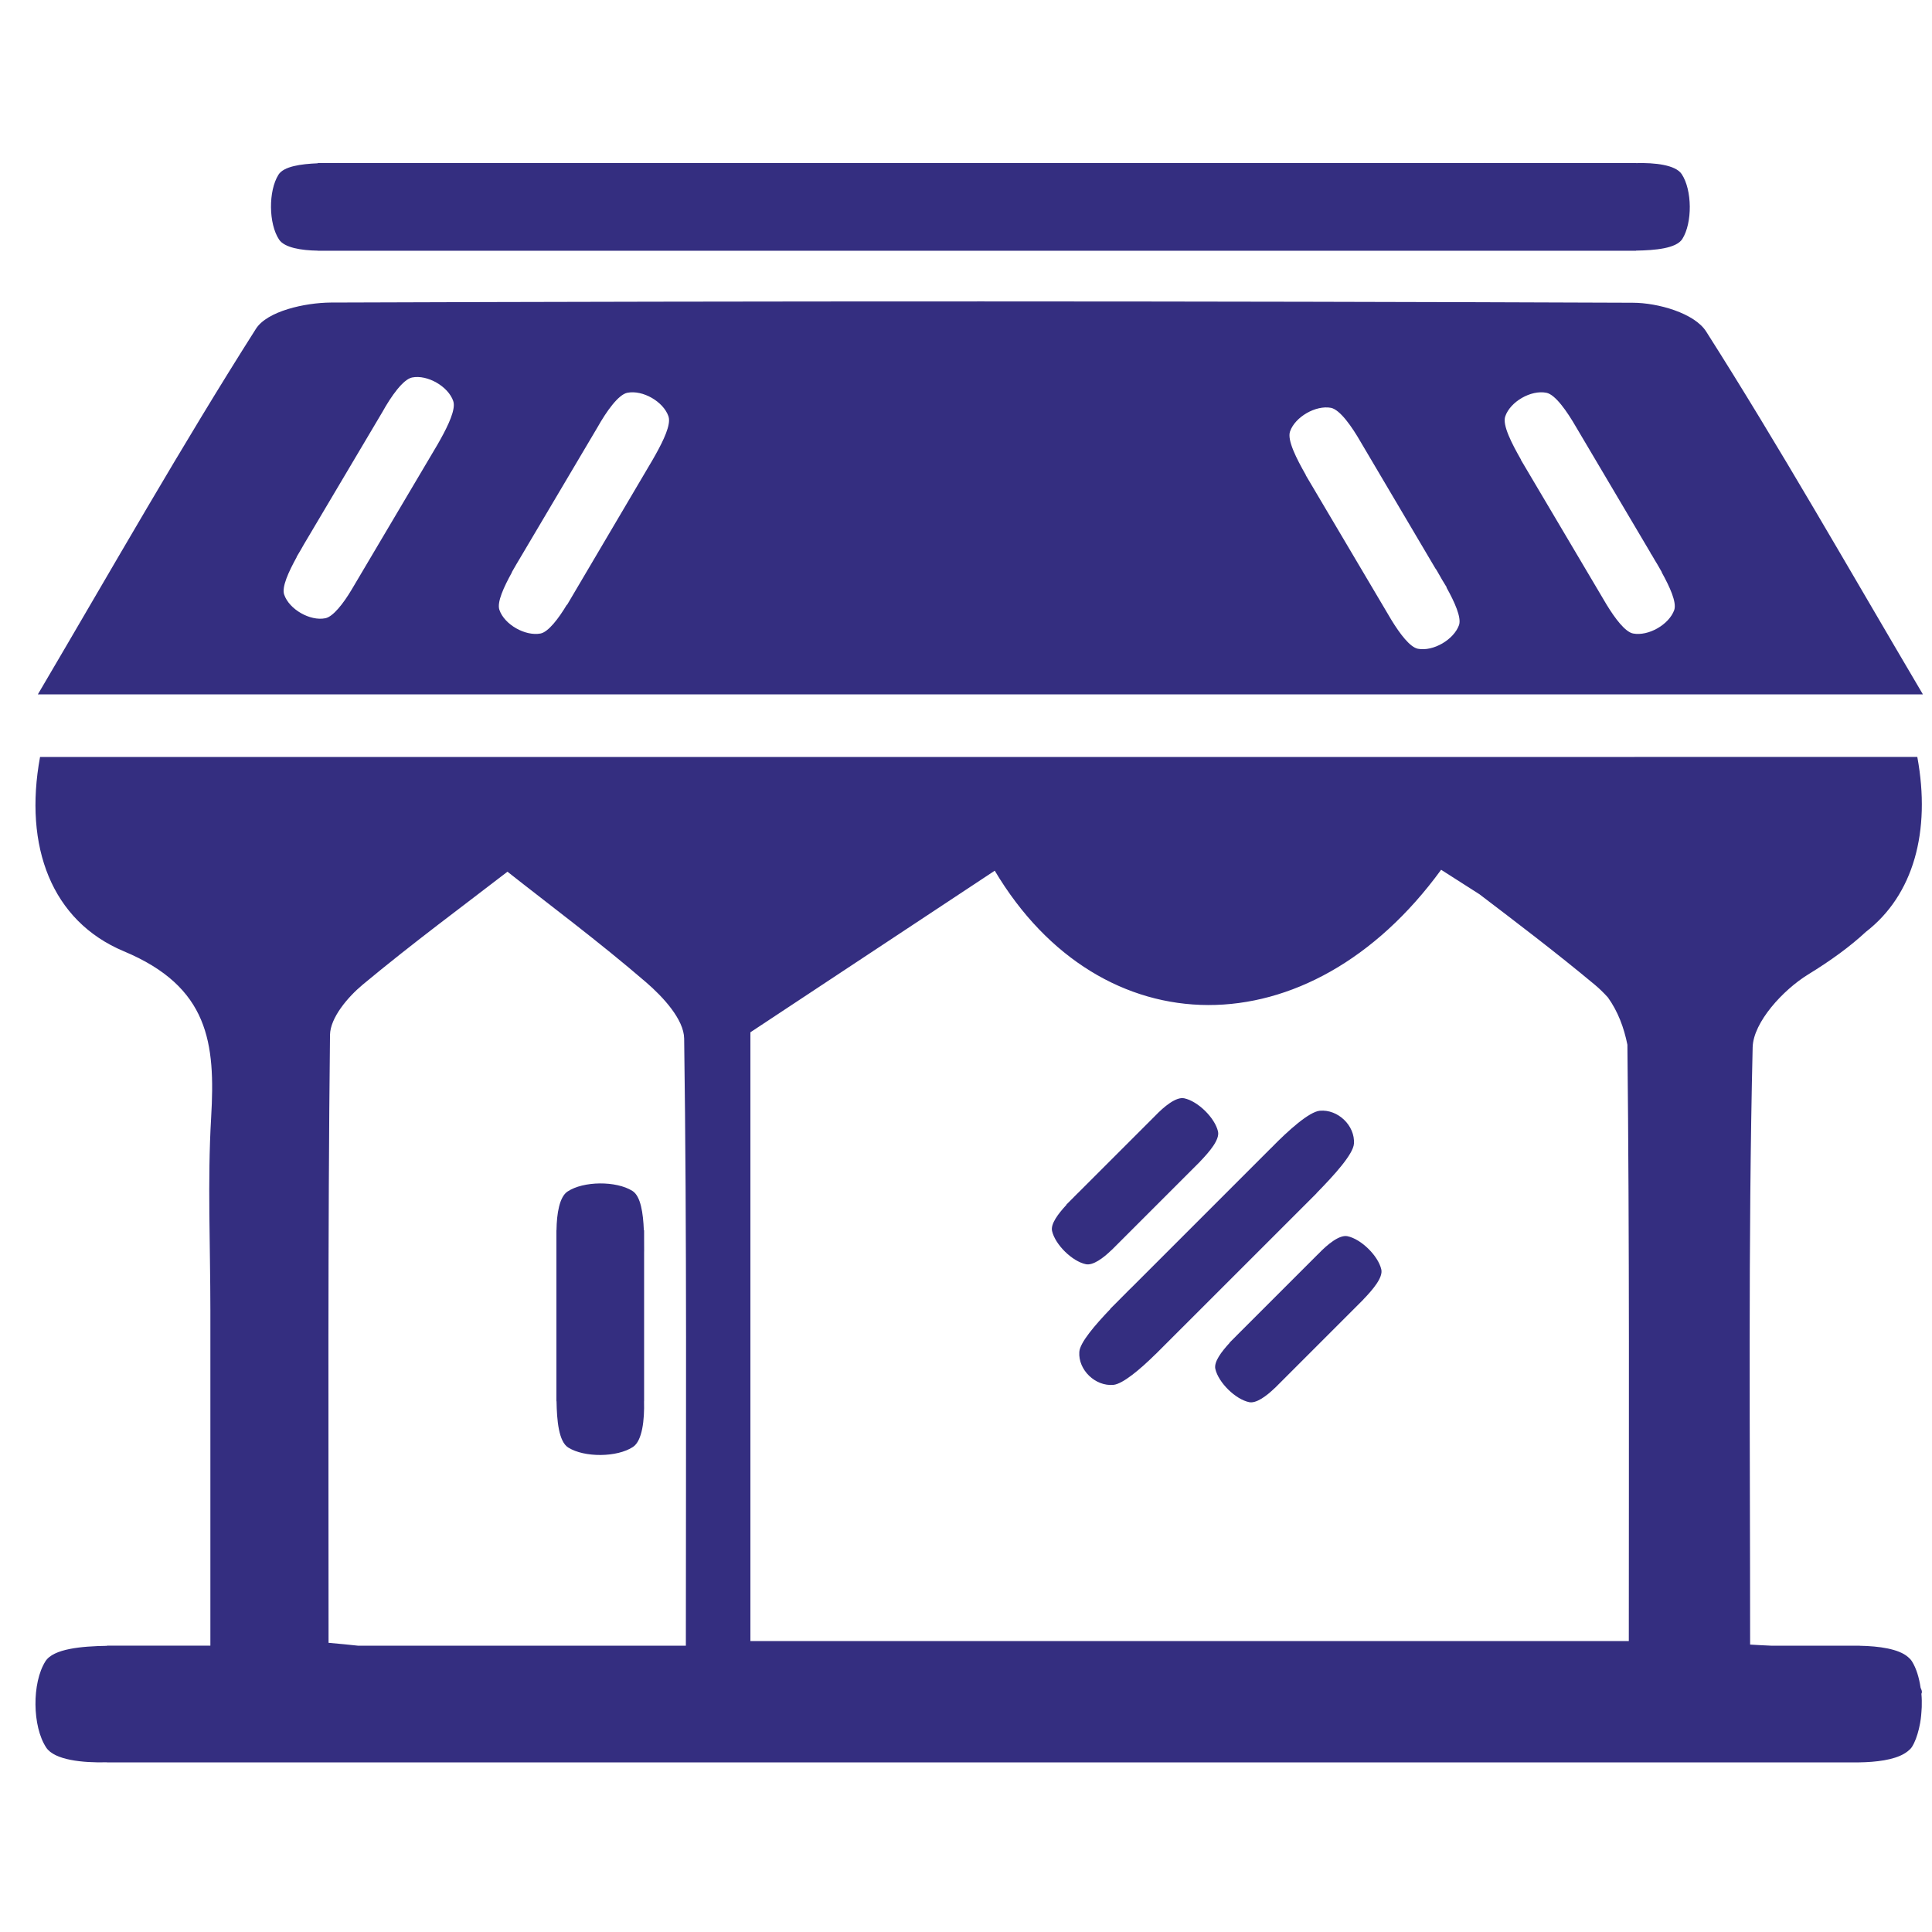 <?xml version="1.0" encoding="utf-8"?>
<!-- Generator: Adobe Illustrator 16.0.0, SVG Export Plug-In . SVG Version: 6.00 Build 0)  -->
<!DOCTYPE svg PUBLIC "-//W3C//DTD SVG 1.1//EN" "http://www.w3.org/Graphics/SVG/1.1/DTD/svg11.dtd">
<svg version="1.1" id="Layer_1" xmlns="http://www.w3.org/2000/svg" xmlns:xlink="http://www.w3.org/1999/xlink" x="0px" y="0px"
	 width="100px" height="100px" viewBox="0 0 100 100" enable-background="new 0 0 100 100" xml:space="preserve">
<g>
	<path fill="#342E80" d="M88.311,17.16c-0.601-0.95-2.5-1.49-3.801-1.49c-22.47-0.09-44.93-0.09-67.39-0.01
		c-1.33,0.01-3.3,0.439-3.88,1.37c-3.85,6.06-7.4,12.32-11.28,18.91h97.569C95.609,29.3,92.109,23.13,88.311,17.16z M22.64,23.02
		l-4.44,7.5c-0.43,0.721-0.96,1.4-1.36,1.48c-0.79,0.16-1.87-0.46-2.13-1.22c-0.14-0.391,0.23-1.19,0.65-1.95h-0.01l0.23-0.39
		c0.1-0.181,0.2-0.351,0.29-0.5c0.02-0.03,0.04-0.061,0.06-0.101l3.86-6.51c0.46-0.83,1.08-1.7,1.54-1.79
		c0.79-0.16,1.87,0.46,2.13,1.22c0.02,0.061,0.03,0.13,0.03,0.2C23.49,21.46,23.06,22.29,22.64,23.02z M33.78,23.8l-4.43,7.51
		l-0.01-0.01c-0.43,0.72-0.96,1.41-1.36,1.49c-0.79,0.15-1.87-0.46-2.13-1.22c-0.14-0.4,0.23-1.19,0.65-1.95h-0.01l0.23-0.4
		c0.1-0.17,0.2-0.34,0.29-0.489c0.02-0.03,0.04-0.07,0.06-0.101l3.86-6.52c0.46-0.82,1.08-1.69,1.54-1.78
		c0.8-0.16,1.87,0.46,2.13,1.22c0.02,0.061,0.03,0.13,0.03,0.2C34.63,22.25,34.2,23.07,33.78,23.8z M75.52,32.35
		c-0.27,0.761-1.34,1.381-2.129,1.23c-0.41-0.08-0.931-0.771-1.371-1.49l-4.438-7.5h0.01c-0.479-0.84-0.979-1.81-0.819-2.26
		c0.26-0.75,1.33-1.37,2.121-1.22c0.469,0.1,1.08,0.97,1.549,1.79l3.851,6.52c0.021,0.03,0.05,0.061,0.069,0.1
		c0.091,0.15,0.181,0.32,0.281,0.49l0.237,0.39l-0.01,0.01C75.29,31.16,75.65,31.96,75.52,32.35z M86.66,31.57
		c-0.27,0.76-1.34,1.37-2.131,1.22c-0.409-0.08-0.93-0.771-1.369-1.49l-4.439-7.5h0.01c-0.479-0.84-0.979-1.8-0.819-2.25
		c0.26-0.76,1.33-1.38,2.13-1.22c0.46,0.09,1.068,0.96,1.54,1.78l3.858,6.52c-0.01,0-0.01,0-0.01,0
		c0.021,0.03,0.051,0.07,0.07,0.101c0.09,0.149,0.18,0.319,0.29,0.489l0.229,0.4h-0.011C86.43,30.38,86.79,31.17,86.66,31.57z"/>
	<path fill="#342E80" d="M33.339,63.674h-0.014c-0.036-0.876-0.158-1.762-0.592-2.033c-0.839-0.527-2.534-0.515-3.356,0.031
		c-0.422,0.279-0.561,1.146-0.573,2.002H28.8v8.854h0.006c0.017,0.979,0.108,2.082,0.604,2.395c0.837,0.527,2.533,0.514,3.355-0.031
		c0.482-0.32,0.597-1.404,0.571-2.363h0.003v-7.688c0-0.039,0.002-0.078,0.002-0.118c0-0.18,0-0.377-0.002-0.58V63.674
		L33.339,63.674z"/>
	<path fill="#342E80" d="M16.448,12.974v0.004h4.136H25.3h50.528h6.006h2.848v-0.006c0.979-0.017,2.082-0.108,2.396-0.604
		c0.526-0.837,0.512-2.533-0.033-3.355c-0.317-0.482-1.401-0.597-2.36-0.571V8.438h-2.849h-4.842c-0.039,0-0.078-0.002-0.119-0.002
		c-0.181,0-0.377,0-0.58,0.002h-0.465H25.3h-4.717H17.61c-0.039,0-0.078-0.002-0.118-0.002c-0.18,0-0.377,0-0.581,0.002h-0.464
		v0.014c-0.876,0.036-1.762,0.158-2.034,0.592c-0.527,0.839-0.514,2.534,0.032,3.356C14.725,12.822,15.592,12.961,16.448,12.974z"/>
	<path fill="#342E80" d="M57.54,64.695l0.002,0.003l4.578-4.578l-0.003-0.002c0.498-0.517,1.021-1.134,0.927-1.552
		c-0.16-0.705-1.045-1.574-1.753-1.719c-0.414-0.084-1.033,0.418-1.518,0.926l0,0l-3.978,3.977c0-0.001,0-0.001,0-0.001
		c-0.021,0.021-0.042,0.04-0.063,0.062c-0.092,0.092-0.193,0.194-0.299,0.301l-0.24,0.24l0.008,0.008
		c-0.436,0.471-0.829,0.992-0.746,1.357c0.161,0.706,1.045,1.575,1.753,1.719C56.57,65.509,57.092,65.132,57.54,64.695z"/>
	<path fill="#342E80" d="M71.496,65.706c-0.16-0.706-1.045-1.575-1.753-1.72c-0.414-0.084-1.033,0.418-1.517,0.927l-0.002-0.001
		l-3.977,3.977l0,0c-0.021,0.02-0.042,0.039-0.063,0.061c-0.094,0.093-0.194,0.195-0.299,0.302l-0.24,0.24l0.006,0.007
		c-0.435,0.471-0.828,0.993-0.745,1.357c0.161,0.707,1.045,1.576,1.753,1.72c0.361,0.073,0.883-0.304,1.331-0.739l0.002,0.002
		l4.577-4.578l-0.002-0.002C71.066,66.741,71.591,66.123,71.496,65.706z"/>
	<path fill="#342E80" d="M68.139,61.762c0.914-0.932,1.904-2.018,1.941-2.566c0.063-0.93-0.827-1.791-1.768-1.704
		c-0.549,0.053-1.627,1.012-2.518,1.928l-0.001-0.002l-7.233,7.233l0,0c-0.037,0.035-0.076,0.072-0.113,0.109
		c-0.168,0.17-0.354,0.355-0.545,0.549l-0.438,0.438l0.008,0.006c-0.806,0.843-1.576,1.74-1.607,2.222
		c-0.063,0.93,0.826,1.793,1.767,1.705c0.479-0.046,1.369-0.789,2.179-1.589l0.002,0.002l8.33-8.327L68.139,61.762z"/>
	<path fill="#342E80" d="M99.41,87.361c-0.076-0.522-0.221-1.008-0.447-1.369c-0.053-0.083-0.121-0.157-0.204-0.225
		c-0.479-0.42-1.495-0.565-2.5-0.582v-0.004h-0.481h-4.096c-0.354-0.017-0.717-0.033-1.096-0.057
		c0-10.643-0.107-20.779,0.131-30.911c0.029-1.304,1.584-2.983,2.87-3.773c1.188-0.729,2.177-1.451,2.985-2.202
		c2.467-1.905,3.379-5.195,2.668-9.058h-0.172H84.6h-8.147h-0.806H2.073c-0.855,4.646,0.602,8.494,4.337,10.058
		c4.405,1.842,4.744,4.745,4.519,8.598c-0.194,3.317-0.04,6.655-0.04,9.981v17.363H5.535v0.008
		c-1.302,0.021-2.771,0.145-3.185,0.803c-0.702,1.113-0.683,3.369,0.043,4.464c0.425,0.642,1.866,0.794,3.142,0.761v0.004h2.84
		v0.002h67.271h15.479h1.813v-0.002h1.773l0,0c0.053,0,0.104,0.002,0.157,0.002c0.239,0,0.503,0,0.772-0.002h0.137h0.447
		c0.895-0.011,1.791-0.129,2.328-0.445l0.002-0.002c0.065-0.039,0.131-0.08,0.186-0.125c0.09-0.069,0.17-0.146,0.225-0.232
		c0.158-0.251,0.268-0.57,0.352-0.911c0.009-0.032,0.017-0.065,0.023-0.101c0.033-0.146,0.061-0.29,0.08-0.444
		c0.016-0.11,0.023-0.224,0.032-0.336c0.006-0.088,0.015-0.174,0.017-0.263c0.008-0.231,0.004-0.463-0.017-0.69
		c0.007-0.019,0.014-0.035,0.019-0.052C99.491,87.555,99.46,87.463,99.41,87.361z M35.5,85.182H18.544
		c-0.469-0.049-0.964-0.102-1.538-0.15c0-10.635-0.042-21.051,0.075-31.463c0.01-0.887,0.918-1.959,1.693-2.604
		c2.587-2.154,5.302-4.154,7.492-5.846c2.131,1.684,4.729,3.617,7.176,5.725c0.874,0.753,1.957,1.921,1.97,2.913
		C35.555,63.979,35.501,74.203,35.5,85.182z M84.307,84.941H38.841v-31.51c4.454-2.947,8.403-5.558,12.647-8.364
		c5.482,9.211,16.264,9.348,23.104-0.048l1.976,1.262v-0.001c1.867,1.422,3.943,2.995,5.97,4.683
		c0.228,0.188,0.464,0.418,0.688,0.665c0.521,0.73,0.828,1.555,1.008,2.446C84.346,64.29,84.307,74.511,84.307,84.941z"/>
</g>
</svg>
